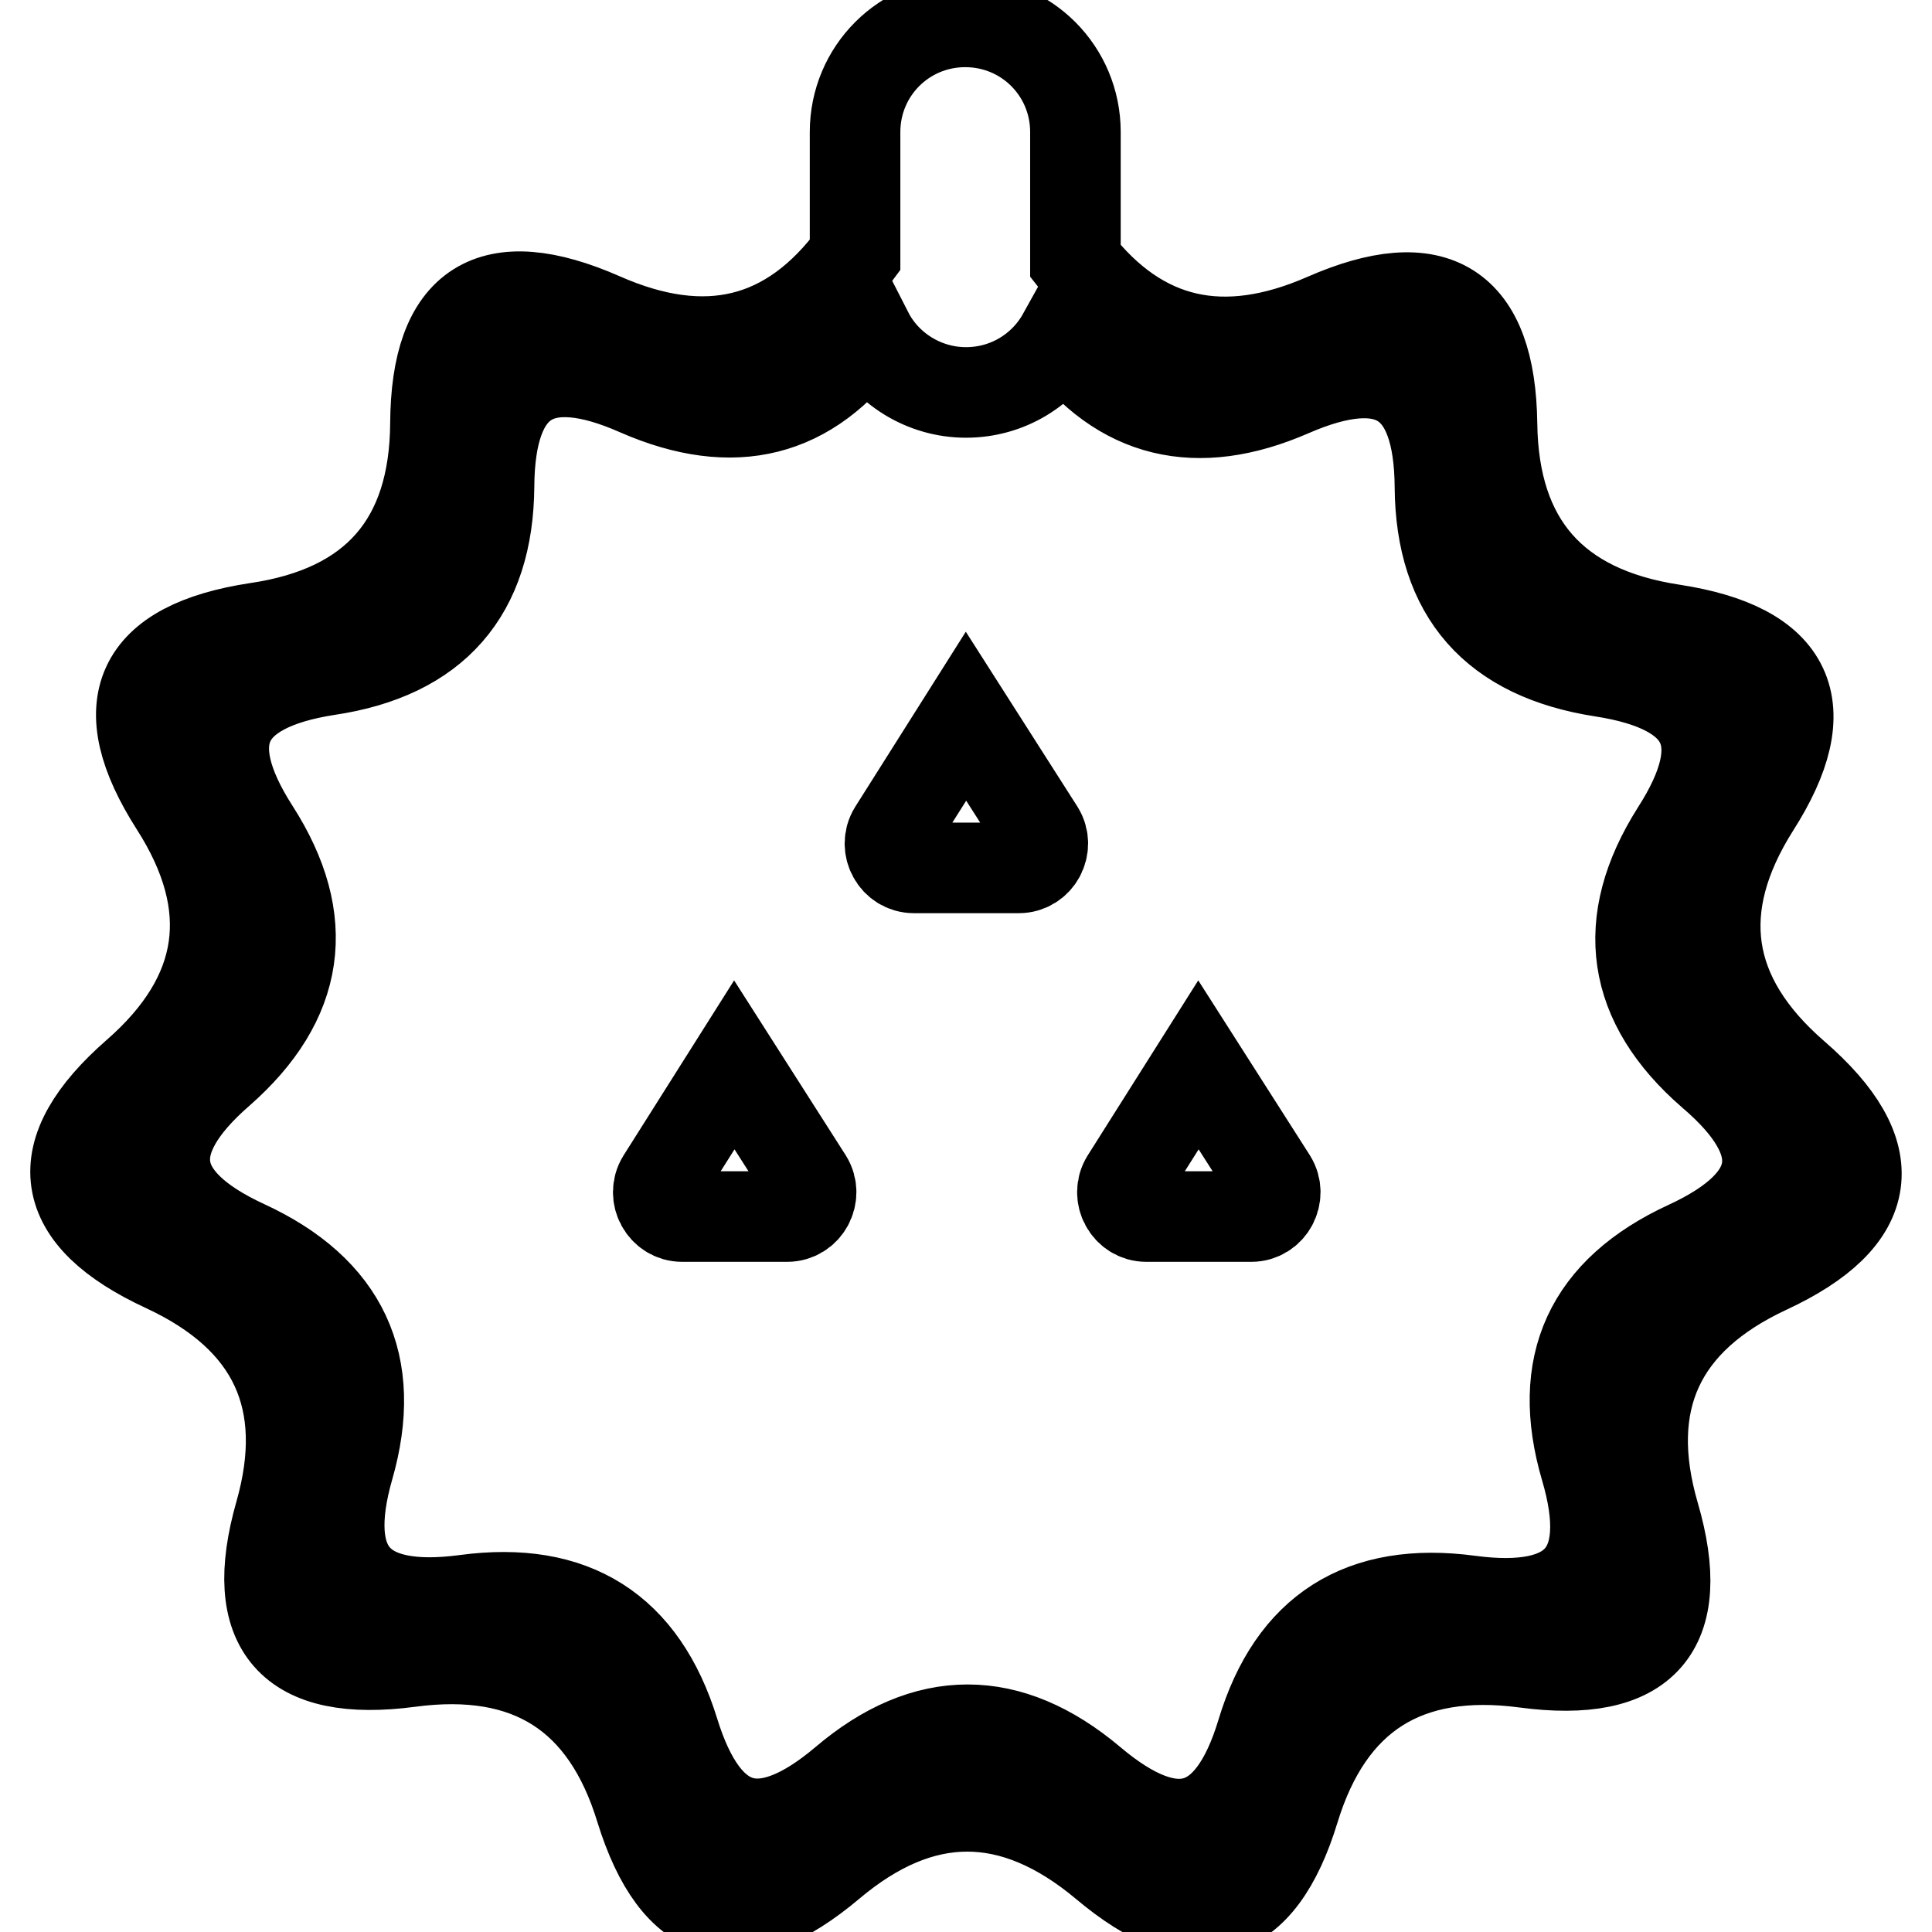 <?xml version="1.0" encoding="utf-8"?>
<!-- Svg Vector Icons : http://www.onlinewebfonts.com/icon -->
<!DOCTYPE svg PUBLIC "-//W3C//DTD SVG 1.1//EN" "http://www.w3.org/Graphics/SVG/1.1/DTD/svg11.dtd">
<svg version="1.1" xmlns="http://www.w3.org/2000/svg" xmlns:xlink="http://www.w3.org/1999/xlink" x="0px" y="0px" viewBox="0 0 256 256" enable-background="new 0 0 256 256" xml:space="preserve">
<g> <path stroke-width="12" fill-opacity="0" stroke="#000000"  d="M237.8,142.5c-12-10.4-13.7-22.3-5.3-35.6c8.5-13.3,4.8-21.1-10.9-23.5c-15.7-2.4-23.7-11.5-23.9-27.2 c-0.2-15.7-7.5-20.4-22.1-14c-13.5,5.9-24.5,3.4-33.1-7.6V17.5c0-8.1-6.5-14.6-14.6-14.6s-14.6,6.5-14.6,14.6v16.3 c-8.6,11.7-19.8,14.4-33.6,8.3c-14.6-6.4-21.9-1.8-22,14c-0.1,15.7-8,24.8-23.7,27.1c-15.7,2.4-19.3,10.2-10.8,23.5 c8.5,13.3,6.8,25.2-5.1,35.6c-11.9,10.4-10.7,18.9,3.8,25.6c14.4,6.7,19.5,17.6,15.2,32.7c-4.3,15.1,1.4,21.7,17.2,19.6 c15.8-2.1,26,4.4,30.6,19.5c4.7,15.1,13,17.5,25.1,7.3c12.1-10.2,24.2-10.2,36.4,0c12.1,10.2,20.5,7.8,25.1-7.3 c4.6-15,14.8-21.5,30.6-19.4c15.8,2.1,21.5-4.4,17.1-19.5c-4.4-15.1,0.6-26,15-32.7C248.6,161.4,249.8,152.9,237.8,142.5z  M223.6,165.1c-13,6-17.5,15.8-13.5,29.4c4,13.6-1.2,19.5-15.4,17.6c-14.2-1.9-23.4,3.9-27.5,17.5c-4.1,13.6-11.7,15.7-22.6,6.5 c-10.9-9.2-21.9-9.2-32.7,0c-10.9,9.2-18.4,7-22.6-6.6c-4.2-13.6-13.4-19.4-27.6-17.5c-14.2,1.9-19.4-4-15.5-17.6 c3.9-13.6-0.7-23.4-13.7-29.4c-13-6-14.1-13.7-3.4-23c10.7-9.4,12.3-20,4.6-32c-7.7-12-4.4-19,9.7-21.2 c14.2-2.1,21.3-10.3,21.4-24.4c0.1-14.2,6.7-18.4,19.8-12.6c12.6,5.5,22.7,3,30.4-7.7c2.4,4.7,7.4,7.9,13,7.9 c5.5,0,10.3-3,12.8-7.5c7.7,10.4,17.8,12.8,30.2,7.4c13.1-5.7,19.7-1.6,19.8,12.6c0.1,14.2,7.3,22.3,21.5,24.5 c14.2,2.2,17.5,9.2,9.8,21.2c-7.6,12-6,22.7,4.7,32C237.6,151.4,236.6,159.1,223.6,165.1L223.6,165.1z"/> <path stroke-width="12" fill-opacity="0" stroke="#000000"  d="M128,94.9l-9.6,15.2c-1.3,2.1,0.2,4.9,2.7,4.9H135c2.5,0,4-2.8,2.7-4.9L128,94.9z M97.3,141.1l-9.6,15.2 c-1.3,2.1,0.2,4.9,2.7,4.9h13.9c2.5,0,4-2.8,2.7-4.9L97.3,141.1z M158.8,141.1l-9.6,15.2c-1.3,2.1,0.2,4.9,2.7,4.9h13.9 c2.5,0,4-2.8,2.7-4.9L158.8,141.1z"/></g>
</svg>